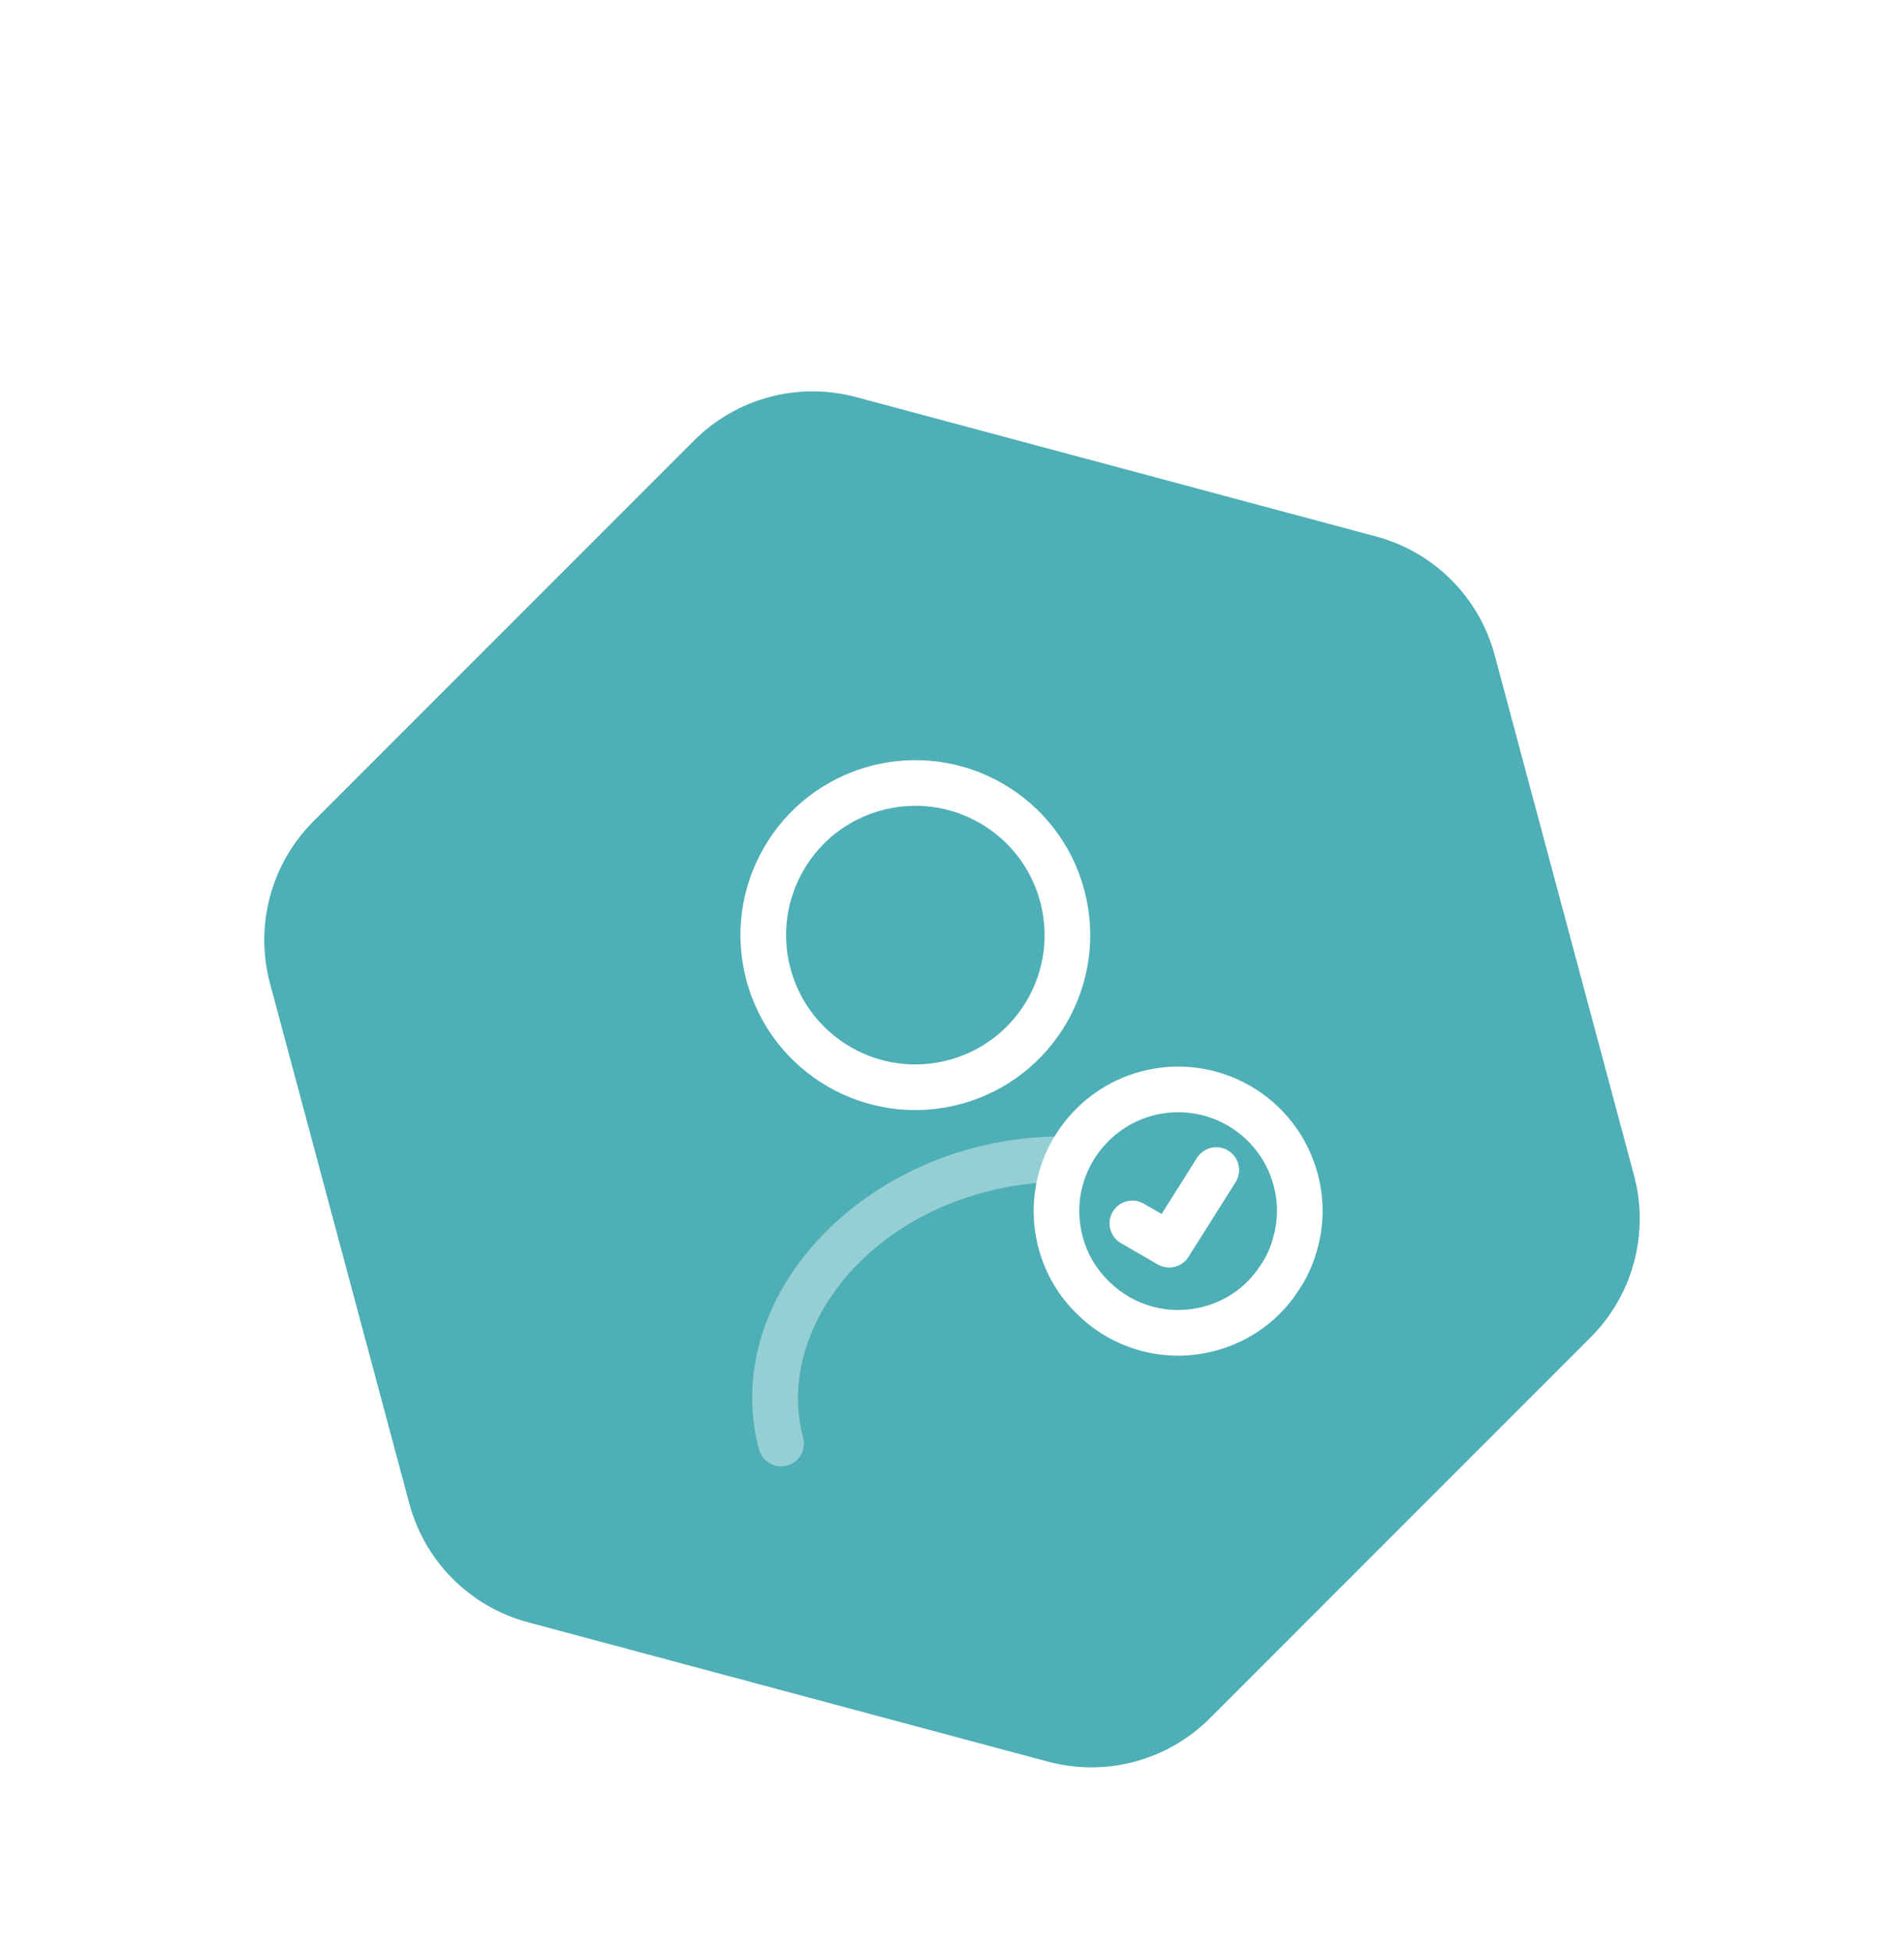 <svg width="120" height="123" viewBox="0 0 120 123" fill="none" xmlns="http://www.w3.org/2000/svg">
<g filter="url(#filter0_d_1_3980)">
<path d="M42.508 18.514C45.62 15.402 50.155 14.187 54.406 15.326L87.182 24.108C91.433 25.247 94.753 28.567 95.892 32.818L104.674 65.594C105.813 69.845 104.598 74.381 101.486 77.493L77.493 101.486C74.381 104.598 69.845 105.813 65.594 104.674L32.819 95.892C28.568 94.753 25.247 91.433 24.108 87.182L15.326 54.406C14.187 50.155 15.402 45.62 18.514 42.508L42.508 18.514Z" fill="#4EAFB6" stroke="white" stroke-width="3.5"/>
<path fill-rule="evenodd" clip-rule="evenodd" d="M55.581 43.044C51.235 44.208 48.657 48.675 49.821 53.021C50.985 57.366 55.452 59.945 59.797 58.781C64.143 57.616 66.722 53.15 65.557 48.804C64.393 44.459 59.926 41.88 55.581 43.044ZM47.044 53.765C45.468 47.886 48.958 41.842 54.837 40.267C60.716 38.692 66.759 42.181 68.334 48.06C69.91 53.939 66.421 59.982 60.541 61.558C54.662 63.133 48.619 59.644 47.044 53.765Z" fill="white"/>
<path opacity="0.4" fill-rule="evenodd" clip-rule="evenodd" d="M62.03 67.112C53.741 69.333 48.969 76.427 50.616 82.572C50.821 83.339 50.366 84.127 49.599 84.332C48.832 84.538 48.044 84.083 47.839 83.316C45.646 75.132 52.024 66.817 61.286 64.335C63.188 63.825 65.103 63.588 66.962 63.602C67.756 63.608 68.394 64.256 68.389 65.05C68.383 65.844 67.734 66.482 66.941 66.477C65.34 66.465 63.682 66.669 62.03 67.112Z" fill="white"/>
<path fill-rule="evenodd" clip-rule="evenodd" d="M72.642 62.284C71.232 62.662 70.055 63.507 69.234 64.619L69.232 64.621L69.232 64.621C68.146 66.086 67.728 68.015 68.237 69.913C68.539 71.041 69.14 72.019 69.931 72.766L69.947 72.781L69.947 72.782C71.451 74.246 73.671 74.906 75.866 74.318C77.389 73.91 78.614 72.986 79.406 71.767C79.415 71.753 79.424 71.739 79.434 71.725C79.782 71.228 80.053 70.653 80.221 70.04L80.23 70.006C80.542 68.964 80.573 67.817 80.271 66.689C79.38 63.364 75.966 61.393 72.642 62.284ZM66.922 62.91C68.11 61.301 69.827 60.062 71.897 59.507C76.756 58.205 81.746 61.086 83.048 65.945C83.488 67.587 83.448 69.271 82.99 70.814C82.738 71.727 82.334 72.592 81.803 73.354C80.628 75.152 78.818 76.503 76.61 77.095C73.404 77.954 70.151 76.989 67.949 74.849C66.779 73.742 65.901 72.302 65.46 70.657C64.719 67.891 65.327 65.061 66.922 62.91Z" fill="white"/>
<path fill-rule="evenodd" clip-rule="evenodd" d="M77.423 64.497C78.094 64.92 78.295 65.808 77.872 66.479L74.906 71.183C74.494 71.836 73.64 72.047 72.971 71.661L70.647 70.32C69.96 69.923 69.724 69.043 70.121 68.356C70.518 67.668 71.397 67.433 72.085 67.83L73.211 68.48L75.44 64.946C75.864 64.274 76.751 64.073 77.423 64.497Z" fill="white"/>
</g>
<defs>
<filter id="filter0_d_1_3980" x="5.156" y="13.156" width="109.688" height="109.688" filterUnits="userSpaceOnUse" color-interpolation-filters="sRGB">
<feFlood flood-opacity="0" result="BackgroundImageFix"/>
<feColorMatrix in="SourceAlpha" type="matrix" values="0 0 0 0 0 0 0 0 0 0 0 0 0 0 0 0 0 0 127 0" result="hardAlpha"/>
<feOffset dy="8"/>
<feGaussianBlur stdDeviation="4"/>
<feComposite in2="hardAlpha" operator="out"/>
<feColorMatrix type="matrix" values="0 0 0 0 0 0 0 0 0 0 0 0 0 0 0 0 0 0 0.25 0"/>
<feBlend mode="normal" in2="BackgroundImageFix" result="effect1_dropShadow_1_3980"/>
<feBlend mode="normal" in="SourceGraphic" in2="effect1_dropShadow_1_3980" result="shape"/>
</filter>
</defs>
</svg>
